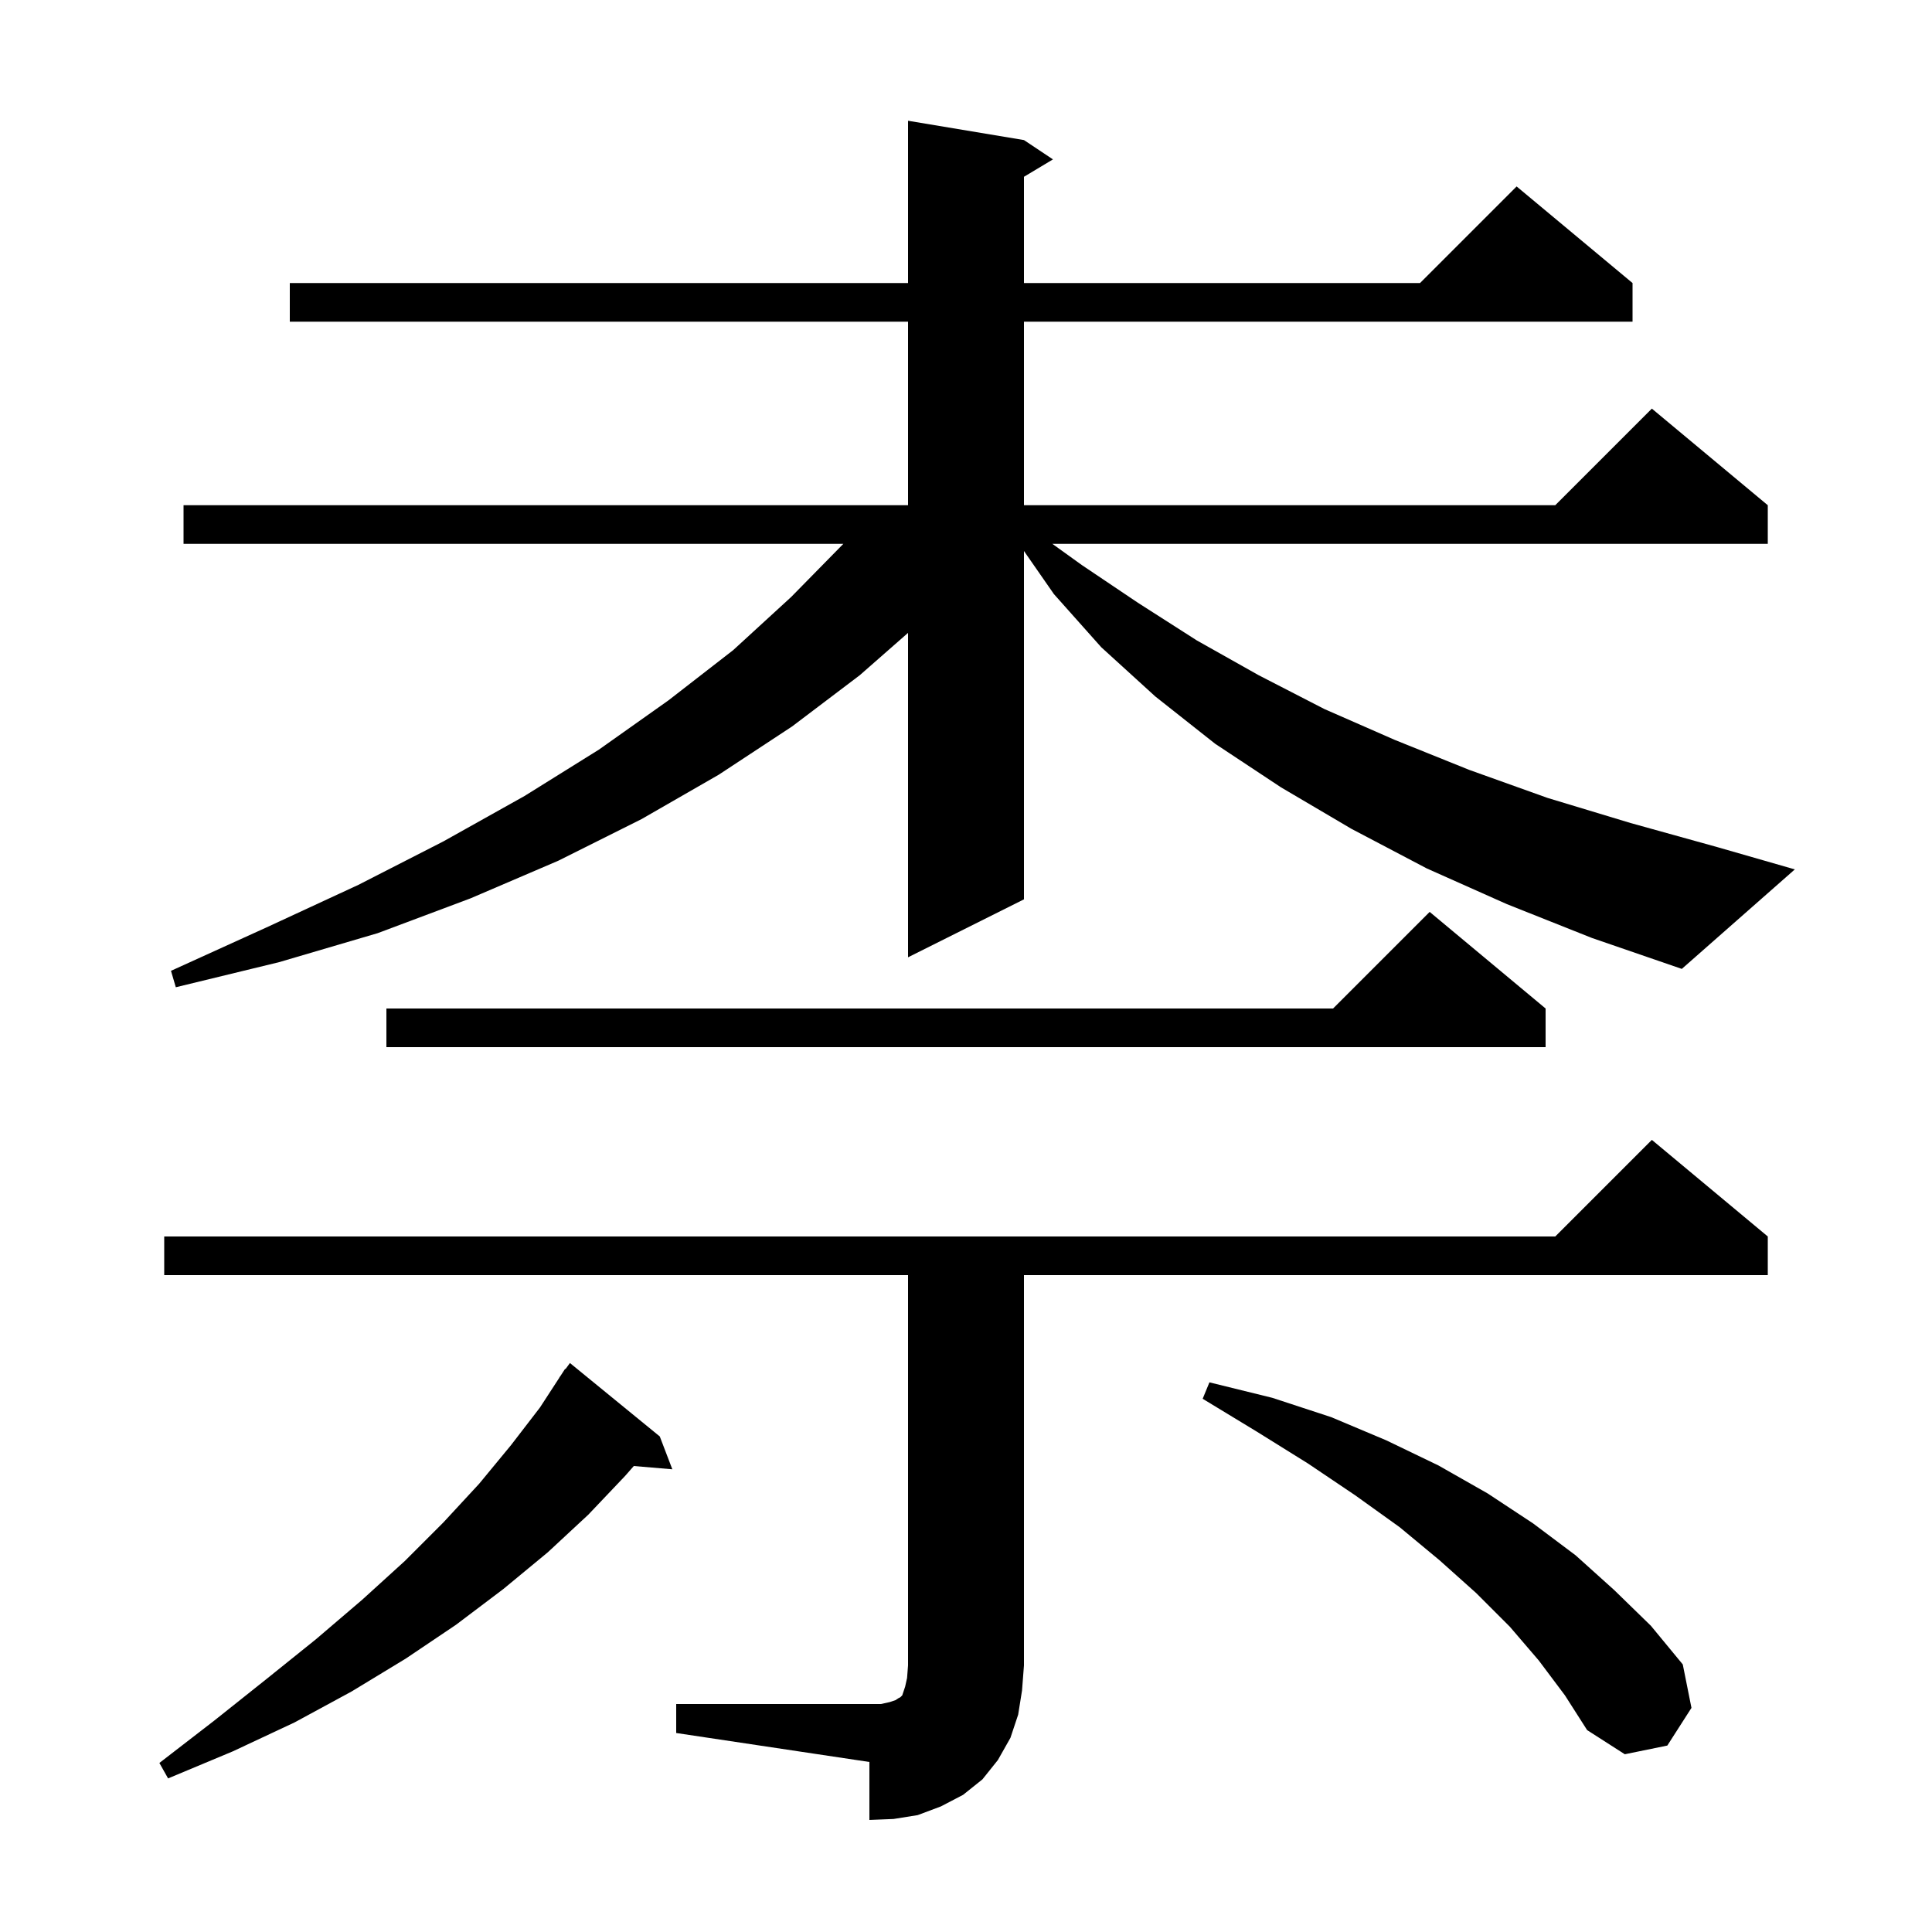 <svg xmlns="http://www.w3.org/2000/svg" xmlns:xlink="http://www.w3.org/1999/xlink" version="1.1" baseProfile="full" viewBox="0 0 200 200" width="200" height="200"><g fill="currentColor"><path d="M 70.0 176.4 L 91.2 176.4 L 92.1 176.2 L 92.7 176.0 L 93.0 175.8 L 93.2 175.7 L 93.4 175.5 L 93.7 174.6 L 93.9 173.7 L 94.0 172.4 L 94.0 132.0 L 17.0 132.0 L 17.0 128.0 L 161.0 128.0 L 171.0 118.0 L 183.0 128.0 L 183.0 132.0 L 106.0 132.0 L 106.0 172.4 L 105.8 175.0 L 105.4 177.5 L 104.6 179.9 L 103.3 182.2 L 101.7 184.2 L 99.7 185.8 L 97.4 187.0 L 95.0 187.9 L 92.5 188.3 L 90.0 188.4 L 90.0 182.4 L 70.0 179.4 Z M 68.3 148.7 L 69.6 152.1 L 65.611 151.762 L 64.7 152.8 L 60.9 156.8 L 56.7 160.7 L 52.1 164.5 L 47.2 168.2 L 42.0 171.7 L 36.4 175.1 L 30.5 178.3 L 24.1 181.3 L 17.4 184.1 L 16.5 182.5 L 22.2 178.1 L 27.6 173.8 L 32.7 169.7 L 37.5 165.6 L 41.9 161.6 L 45.9 157.6 L 49.6 153.6 L 52.9 149.6 L 55.9 145.7 L 57.911 142.606 L 57.9 142.6 L 58.032 142.42 L 58.5 141.7 L 58.539 141.728 L 59.0 141.1 Z M 159.3 171.9 L 156.3 168.4 L 152.8 164.9 L 149.0 161.5 L 144.9 158.1 L 140.3 154.8 L 135.4 151.5 L 130.1 148.2 L 124.5 144.8 L 125.2 143.1 L 131.7 144.7 L 137.8 146.7 L 143.5 149.1 L 148.9 151.7 L 154.0 154.6 L 158.7 157.7 L 163.1 161.0 L 167.1 164.6 L 170.9 168.3 L 174.2 172.3 L 175.1 176.8 L 172.6 180.7 L 168.2 181.6 L 164.3 179.1 L 162.0 175.5 Z M 160.0 104.4 L 160.0 108.4 L 40.0 108.4 L 40.0 104.4 L 138.0 104.4 L 148.0 94.4 Z M 156.0 93.6 L 147.7 89.9 L 139.9 85.8 L 132.6 81.5 L 125.8 77.0 L 119.6 72.1 L 114.0 67.0 L 109.1 61.5 L 106.0 57.039 L 106.0 93.1 L 94.0 99.1 L 94.0 65.515 L 89.0 69.9 L 82.0 75.2 L 74.4 80.2 L 66.4 84.8 L 57.8 89.1 L 48.7 93.0 L 39.1 96.6 L 28.9 99.6 L 18.2 102.2 L 17.7 100.5 L 27.6 96.0 L 37.1 91.6 L 45.9 87.1 L 54.3 82.4 L 62.0 77.6 L 69.2 72.5 L 75.9 67.3 L 81.9 61.8 L 87.302 56.3 L 19.0 56.3 L 19.0 52.3 L 94.0 52.3 L 94.0 33.3 L 30.0 33.3 L 30.0 29.3 L 94.0 29.3 L 94.0 12.5 L 106.0 14.5 L 109.0 16.5 L 106.0 18.3 L 106.0 29.3 L 147.0 29.3 L 157.0 19.3 L 169.0 29.3 L 169.0 33.3 L 106.0 33.3 L 106.0 52.3 L 161.0 52.3 L 171.0 42.3 L 183.0 52.3 L 183.0 56.3 L 108.941 56.3 L 112.0 58.5 L 117.8 62.4 L 123.9 66.3 L 130.3 69.9 L 137.1 73.4 L 144.4 76.6 L 152.1 79.7 L 160.2 82.6 L 168.8 85.2 L 177.8 87.7 L 185.8 90.0 L 174.1 100.3 L 164.8 97.1 Z "/></g></svg>